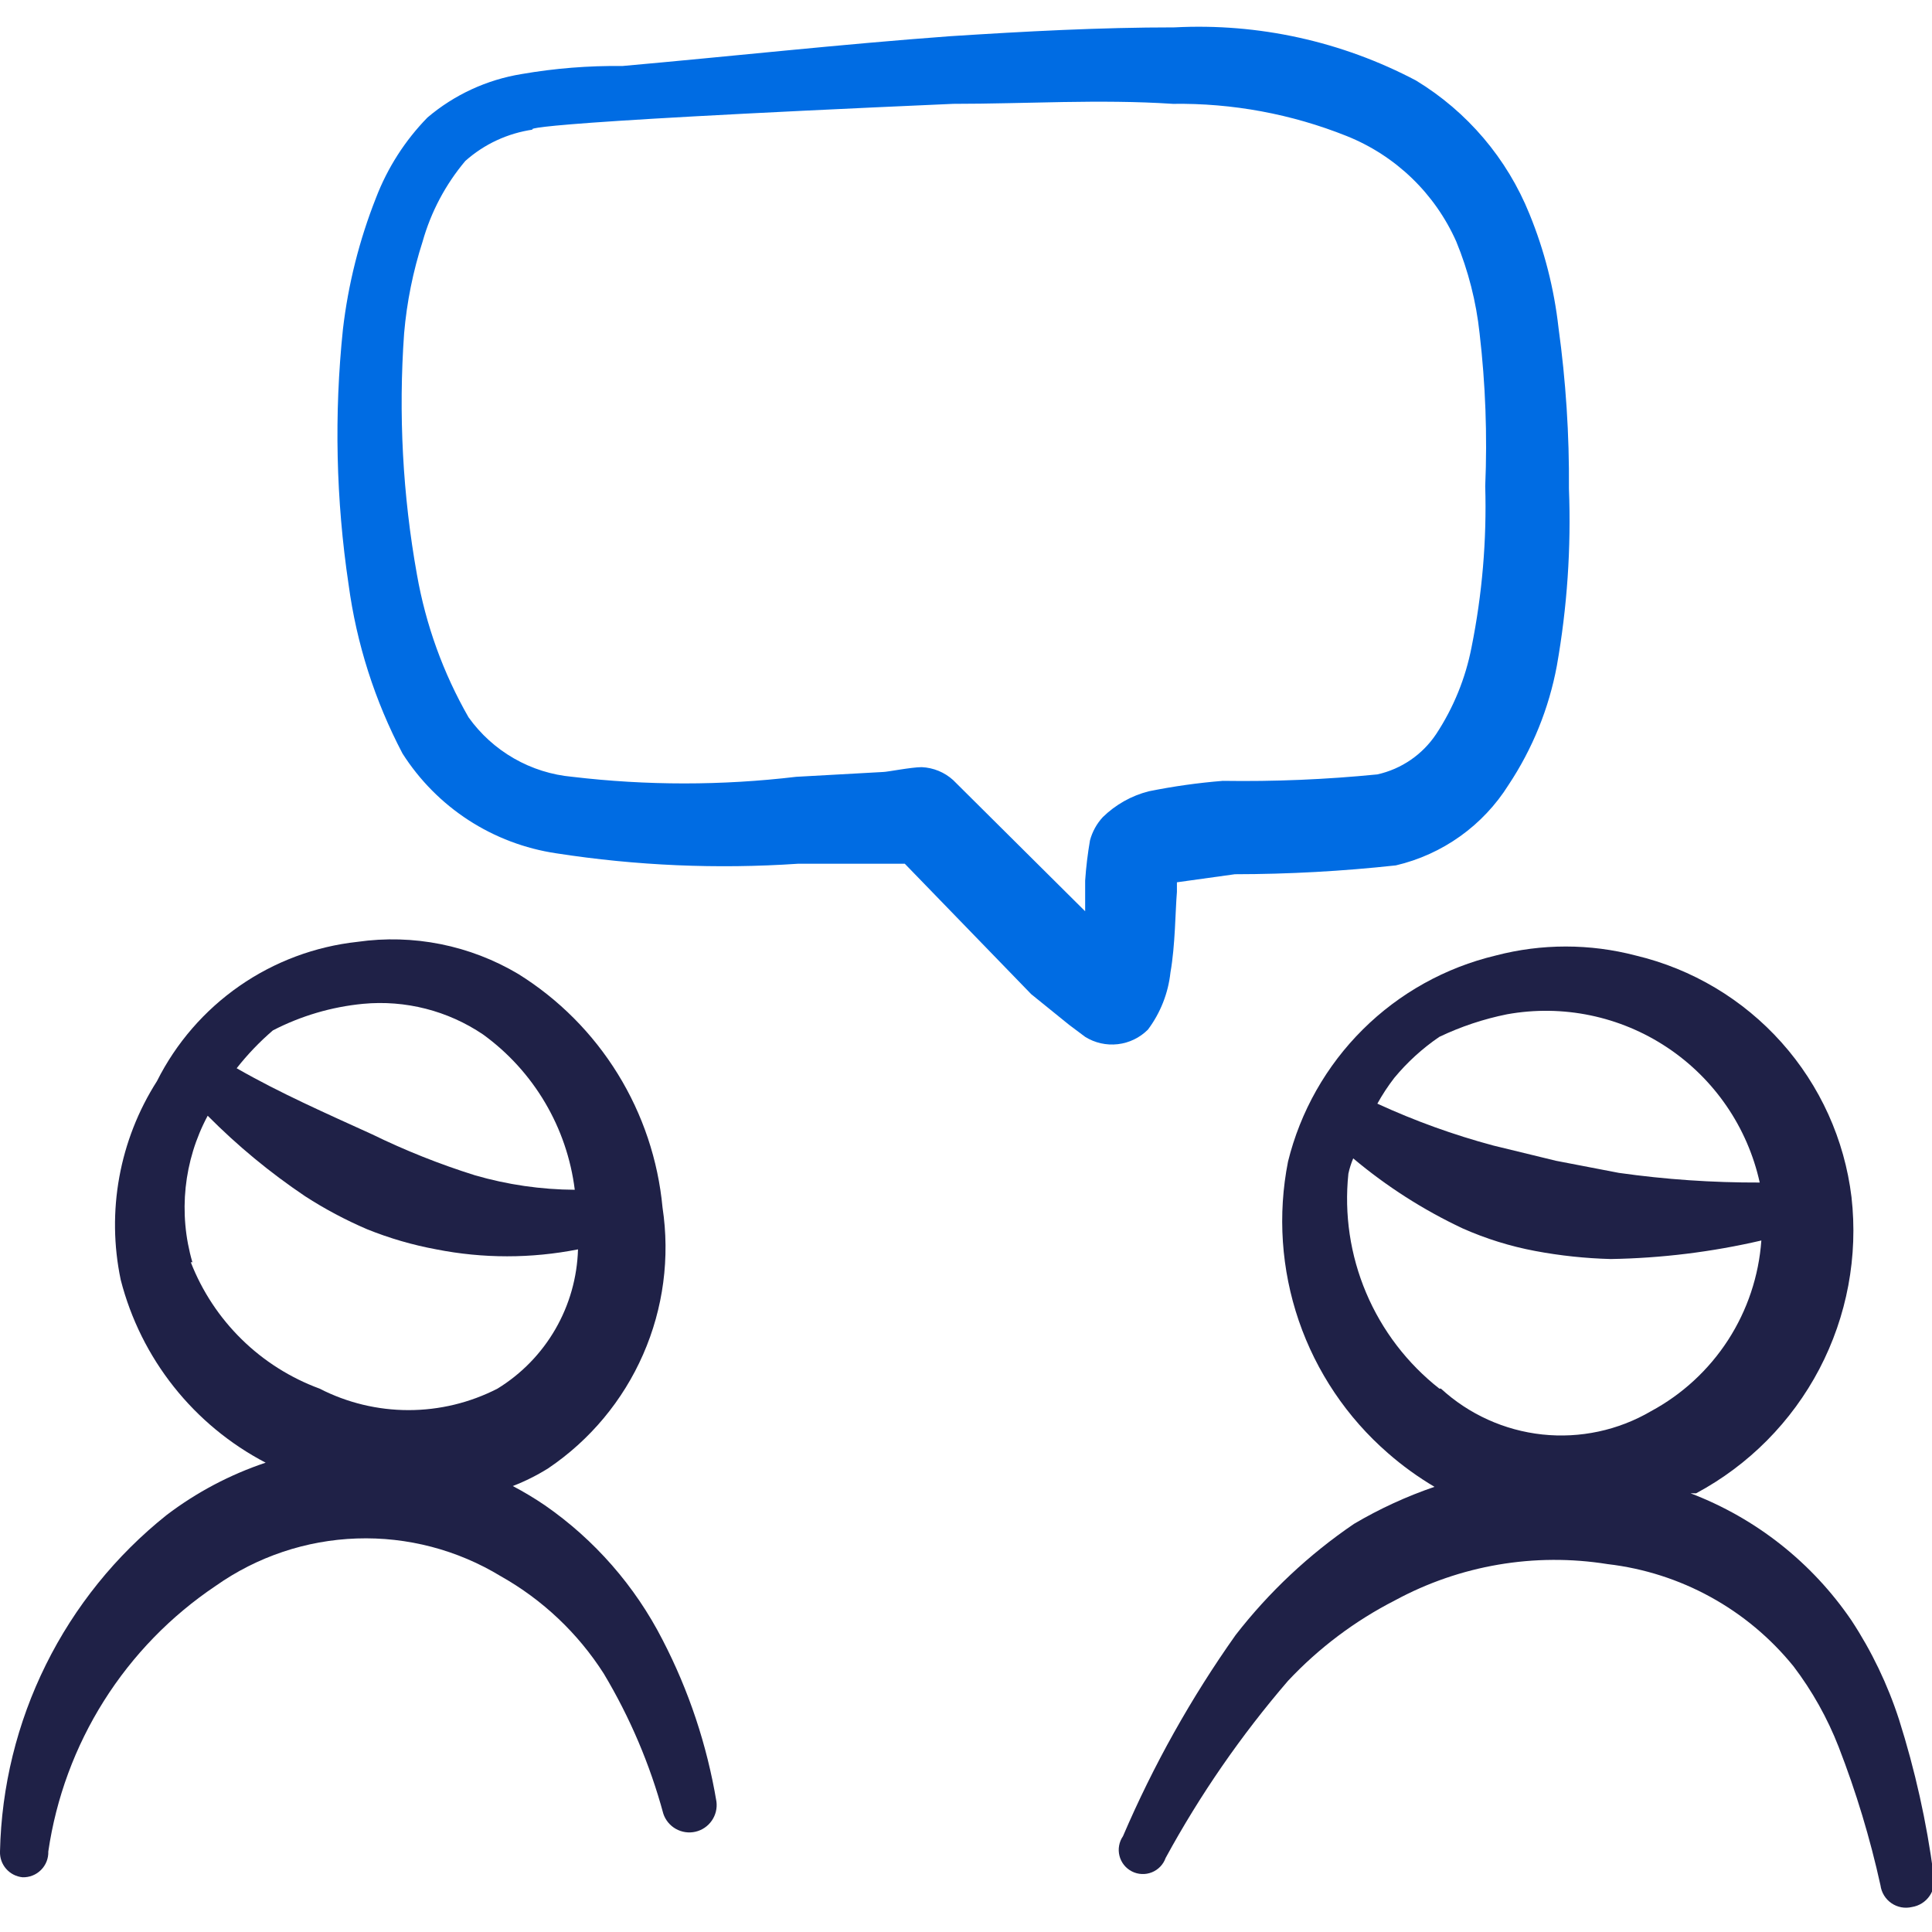 <svg width="64" height="64" viewBox="0 0 64 64" fill="none" xmlns="http://www.w3.org/2000/svg">
<g id="Debate Talk 1" clip-path="url(#clip0_576_7366)">
<g id="Group">
<path id="Vector" fill-rule="evenodd" clip-rule="evenodd" d="M21.947 54.32C21.035 52.538 19.698 51.008 18.053 49.867C17.71 49.634 17.354 49.42 16.987 49.227C17.395 49.069 17.788 48.873 18.16 48.64C19.544 47.706 20.634 46.398 21.304 44.868C21.975 43.339 22.197 41.651 21.947 40C21.8 38.431 21.293 36.916 20.465 35.575C19.637 34.233 18.511 33.101 17.173 32.267C15.57 31.312 13.687 30.935 11.84 31.2C10.436 31.353 9.093 31.855 7.933 32.661C6.773 33.467 5.833 34.551 5.2 35.813C3.953 37.767 3.522 40.132 4 42.4C4.331 43.689 4.929 44.894 5.756 45.937C6.583 46.98 7.62 47.837 8.8 48.453C7.619 48.848 6.511 49.434 5.52 50.187C3.839 51.527 2.474 53.22 1.52 55.146C0.566 57.072 0.047 59.184 -4.72759e-05 61.333C-0.008 61.544 0.065 61.75 0.204 61.908C0.343 62.067 0.537 62.166 0.747 62.187C0.86 62.19 0.972 62.171 1.078 62.129C1.183 62.088 1.278 62.025 1.358 61.945C1.438 61.865 1.501 61.77 1.543 61.664C1.584 61.559 1.604 61.446 1.6 61.333C1.859 59.56 2.486 57.861 3.441 56.346C4.396 54.83 5.659 53.531 7.147 52.533C8.518 51.566 10.142 51.021 11.819 50.964C13.496 50.907 15.153 51.341 16.587 52.213C17.972 52.992 19.144 54.1 20 55.44C20.867 56.889 21.531 58.45 21.973 60.08C22.044 60.294 22.192 60.474 22.388 60.584C22.585 60.695 22.815 60.729 23.035 60.679C23.255 60.629 23.448 60.499 23.577 60.314C23.706 60.13 23.762 59.904 23.733 59.68C23.421 57.811 22.819 56.002 21.947 54.32ZM9.04 34.133C9.97 33.652 10.984 33.353 12.027 33.253C13.428 33.121 14.833 33.479 16 34.267C16.833 34.87 17.532 35.638 18.055 36.524C18.578 37.409 18.913 38.393 19.04 39.413C17.921 39.406 16.808 39.245 15.733 38.933C14.563 38.566 13.422 38.111 12.32 37.573C10.8 36.88 9.28 36.213 7.84 35.387C8.198 34.931 8.6 34.511 9.04 34.133ZM6.373 41.813C5.9 40.192 6.082 38.449 6.88 36.96C7.865 37.953 8.946 38.846 10.107 39.627C10.759 40.049 11.446 40.414 12.16 40.72C12.9 41.019 13.668 41.242 14.453 41.387C16.003 41.693 17.597 41.693 19.147 41.387C19.12 42.317 18.863 43.225 18.397 44.031C17.932 44.836 17.273 45.513 16.48 46C15.568 46.468 14.558 46.712 13.533 46.712C12.508 46.712 11.498 46.468 10.587 46C9.62 45.644 8.739 45.087 8.004 44.365C7.268 43.643 6.694 42.773 6.32 41.813H6.373Z" fill="#1F2147"/>
<path id="Vector_2" fill-rule="evenodd" clip-rule="evenodd" d="M62.907 56.96C62.531 55.801 62.002 54.698 61.333 53.68C60.028 51.763 58.167 50.292 56 49.467H56.187C57.928 48.534 59.35 47.1 60.268 45.351C61.185 43.601 61.556 41.616 61.333 39.653C61.102 37.749 60.293 35.962 59.015 34.532C57.738 33.102 56.053 32.097 54.187 31.653C52.666 31.255 51.068 31.255 49.547 31.653C47.883 32.05 46.361 32.896 45.148 34.1C43.934 35.305 43.076 36.82 42.667 38.48C42.32 40.238 42.444 42.056 43.024 43.751C43.605 45.445 44.622 46.957 45.973 48.133C46.453 48.554 46.971 48.928 47.52 49.253C46.592 49.57 45.698 49.981 44.853 50.48C43.362 51.494 42.039 52.736 40.933 54.16C39.457 56.244 38.206 58.479 37.2 60.827C37.135 60.92 37.092 61.027 37.072 61.139C37.051 61.251 37.056 61.367 37.084 61.477C37.111 61.587 37.163 61.691 37.234 61.78C37.305 61.869 37.394 61.941 37.496 61.993C37.597 62.045 37.709 62.074 37.822 62.079C37.936 62.085 38.05 62.065 38.156 62.023C38.261 61.981 38.357 61.916 38.436 61.834C38.515 61.752 38.575 61.654 38.613 61.547C39.753 59.453 41.112 57.487 42.667 55.68C43.686 54.593 44.886 53.691 46.213 53.013C48.364 51.848 50.839 51.426 53.253 51.813C55.67 52.094 57.882 53.309 59.413 55.2C60.032 56.015 60.535 56.913 60.907 57.867C61.486 59.358 61.949 60.891 62.293 62.453C62.309 62.572 62.349 62.685 62.411 62.787C62.473 62.889 62.556 62.976 62.654 63.044C62.752 63.112 62.863 63.158 62.98 63.181C63.097 63.203 63.217 63.2 63.333 63.173C63.453 63.154 63.567 63.111 63.668 63.047C63.77 62.982 63.858 62.897 63.925 62.797C63.993 62.697 64.039 62.584 64.061 62.465C64.083 62.346 64.08 62.224 64.053 62.107C63.823 60.361 63.439 58.639 62.907 56.96ZM47.68 34.347C48.393 34.007 49.145 33.756 49.92 33.6C51.765 33.266 53.668 33.66 55.23 34.7C56.791 35.739 57.889 37.342 58.293 39.173C56.732 39.178 55.172 39.072 53.627 38.853L51.547 38.453L49.467 37.947C48.15 37.594 46.865 37.13 45.627 36.56C45.791 36.262 45.979 35.977 46.187 35.707C46.618 35.186 47.121 34.728 47.68 34.347ZM47.68 46C46.617 45.165 45.783 44.073 45.256 42.828C44.729 41.583 44.526 40.225 44.667 38.88C44.704 38.706 44.758 38.537 44.827 38.373C45.93 39.3 47.149 40.08 48.453 40.693C49.222 41.034 50.027 41.285 50.853 41.44C51.68 41.596 52.519 41.685 53.36 41.707C55.039 41.679 56.711 41.473 58.347 41.093C58.263 42.267 57.884 43.401 57.246 44.389C56.607 45.377 55.729 46.188 54.693 46.747C53.606 47.383 52.343 47.653 51.09 47.519C49.838 47.384 48.661 46.852 47.733 46H47.68Z" fill="#1F2147"/>
<path id="Vector_3" fill-rule="evenodd" clip-rule="evenodd" d="M38.773 32.213C38.933 31.307 38.933 30.187 38.987 29.547V29.227L40.907 28.96C42.688 28.958 44.469 28.86 46.24 28.667C47.787 28.305 49.129 27.346 49.973 26C50.767 24.805 51.311 23.463 51.573 22.053C51.915 20.118 52.049 18.151 51.973 16.187C51.987 14.403 51.871 12.62 51.627 10.853C51.482 9.562 51.159 8.296 50.667 7.093C49.924 5.25 48.605 3.698 46.907 2.667C44.447 1.369 41.683 0.761 38.907 0.907C36.427 0.907 33.947 1.04 31.467 1.2C27.84 1.467 24.213 1.867 20.613 2.187C19.496 2.173 18.381 2.262 17.28 2.453C16.128 2.64 15.049 3.138 14.16 3.893C13.415 4.656 12.834 5.564 12.453 6.56C11.902 7.955 11.534 9.416 11.36 10.907C11.066 13.721 11.129 16.561 11.547 19.36C11.81 21.317 12.415 23.212 13.333 24.96C13.896 25.844 14.641 26.597 15.52 27.168C16.399 27.738 17.39 28.113 18.427 28.267C21.072 28.677 23.755 28.793 26.427 28.613H29.467H29.973L34.16 32.933L35.413 33.947L35.947 34.347C36.269 34.548 36.651 34.634 37.029 34.59C37.406 34.547 37.758 34.376 38.027 34.107C38.441 33.554 38.699 32.9 38.773 32.213ZM36.533 27.067C36.33 27.286 36.184 27.551 36.107 27.84C36.031 28.281 35.977 28.726 35.947 29.173V30.187L31.573 25.84C31.287 25.581 30.919 25.43 30.533 25.413C30.187 25.413 29.387 25.573 29.253 25.573L26.373 25.733C23.911 26.025 21.422 26.025 18.96 25.733C18.278 25.672 17.618 25.464 17.024 25.123C16.43 24.782 15.917 24.317 15.52 23.76C14.682 22.297 14.105 20.7 13.813 19.04C13.339 16.401 13.196 13.714 13.387 11.04C13.476 10.007 13.682 8.987 14 8C14.276 7.021 14.758 6.111 15.413 5.333C16.041 4.773 16.82 4.412 17.653 4.293C17.653 4.293 16.4 4.107 31.573 3.44C34 3.44 36.427 3.28 38.853 3.44C40.825 3.412 42.782 3.775 44.613 4.507C46.231 5.155 47.532 6.408 48.24 8C48.64 8.972 48.901 9.995 49.013 11.04C49.209 12.721 49.272 14.415 49.2 16.107C49.252 17.896 49.1 19.685 48.747 21.44C48.548 22.468 48.149 23.446 47.573 24.32C47.12 24.998 46.423 25.476 45.627 25.653C43.925 25.822 42.216 25.893 40.507 25.867C39.683 25.933 38.863 26.049 38.053 26.213C37.48 26.359 36.956 26.654 36.533 27.067Z" fill="#006CE3"/>
</g>
</g>
<defs>
<clipPath id="clip0_576_7366">
<rect width="64" height="64" fill="white"/>
</clipPath>
</defs>
</svg>

